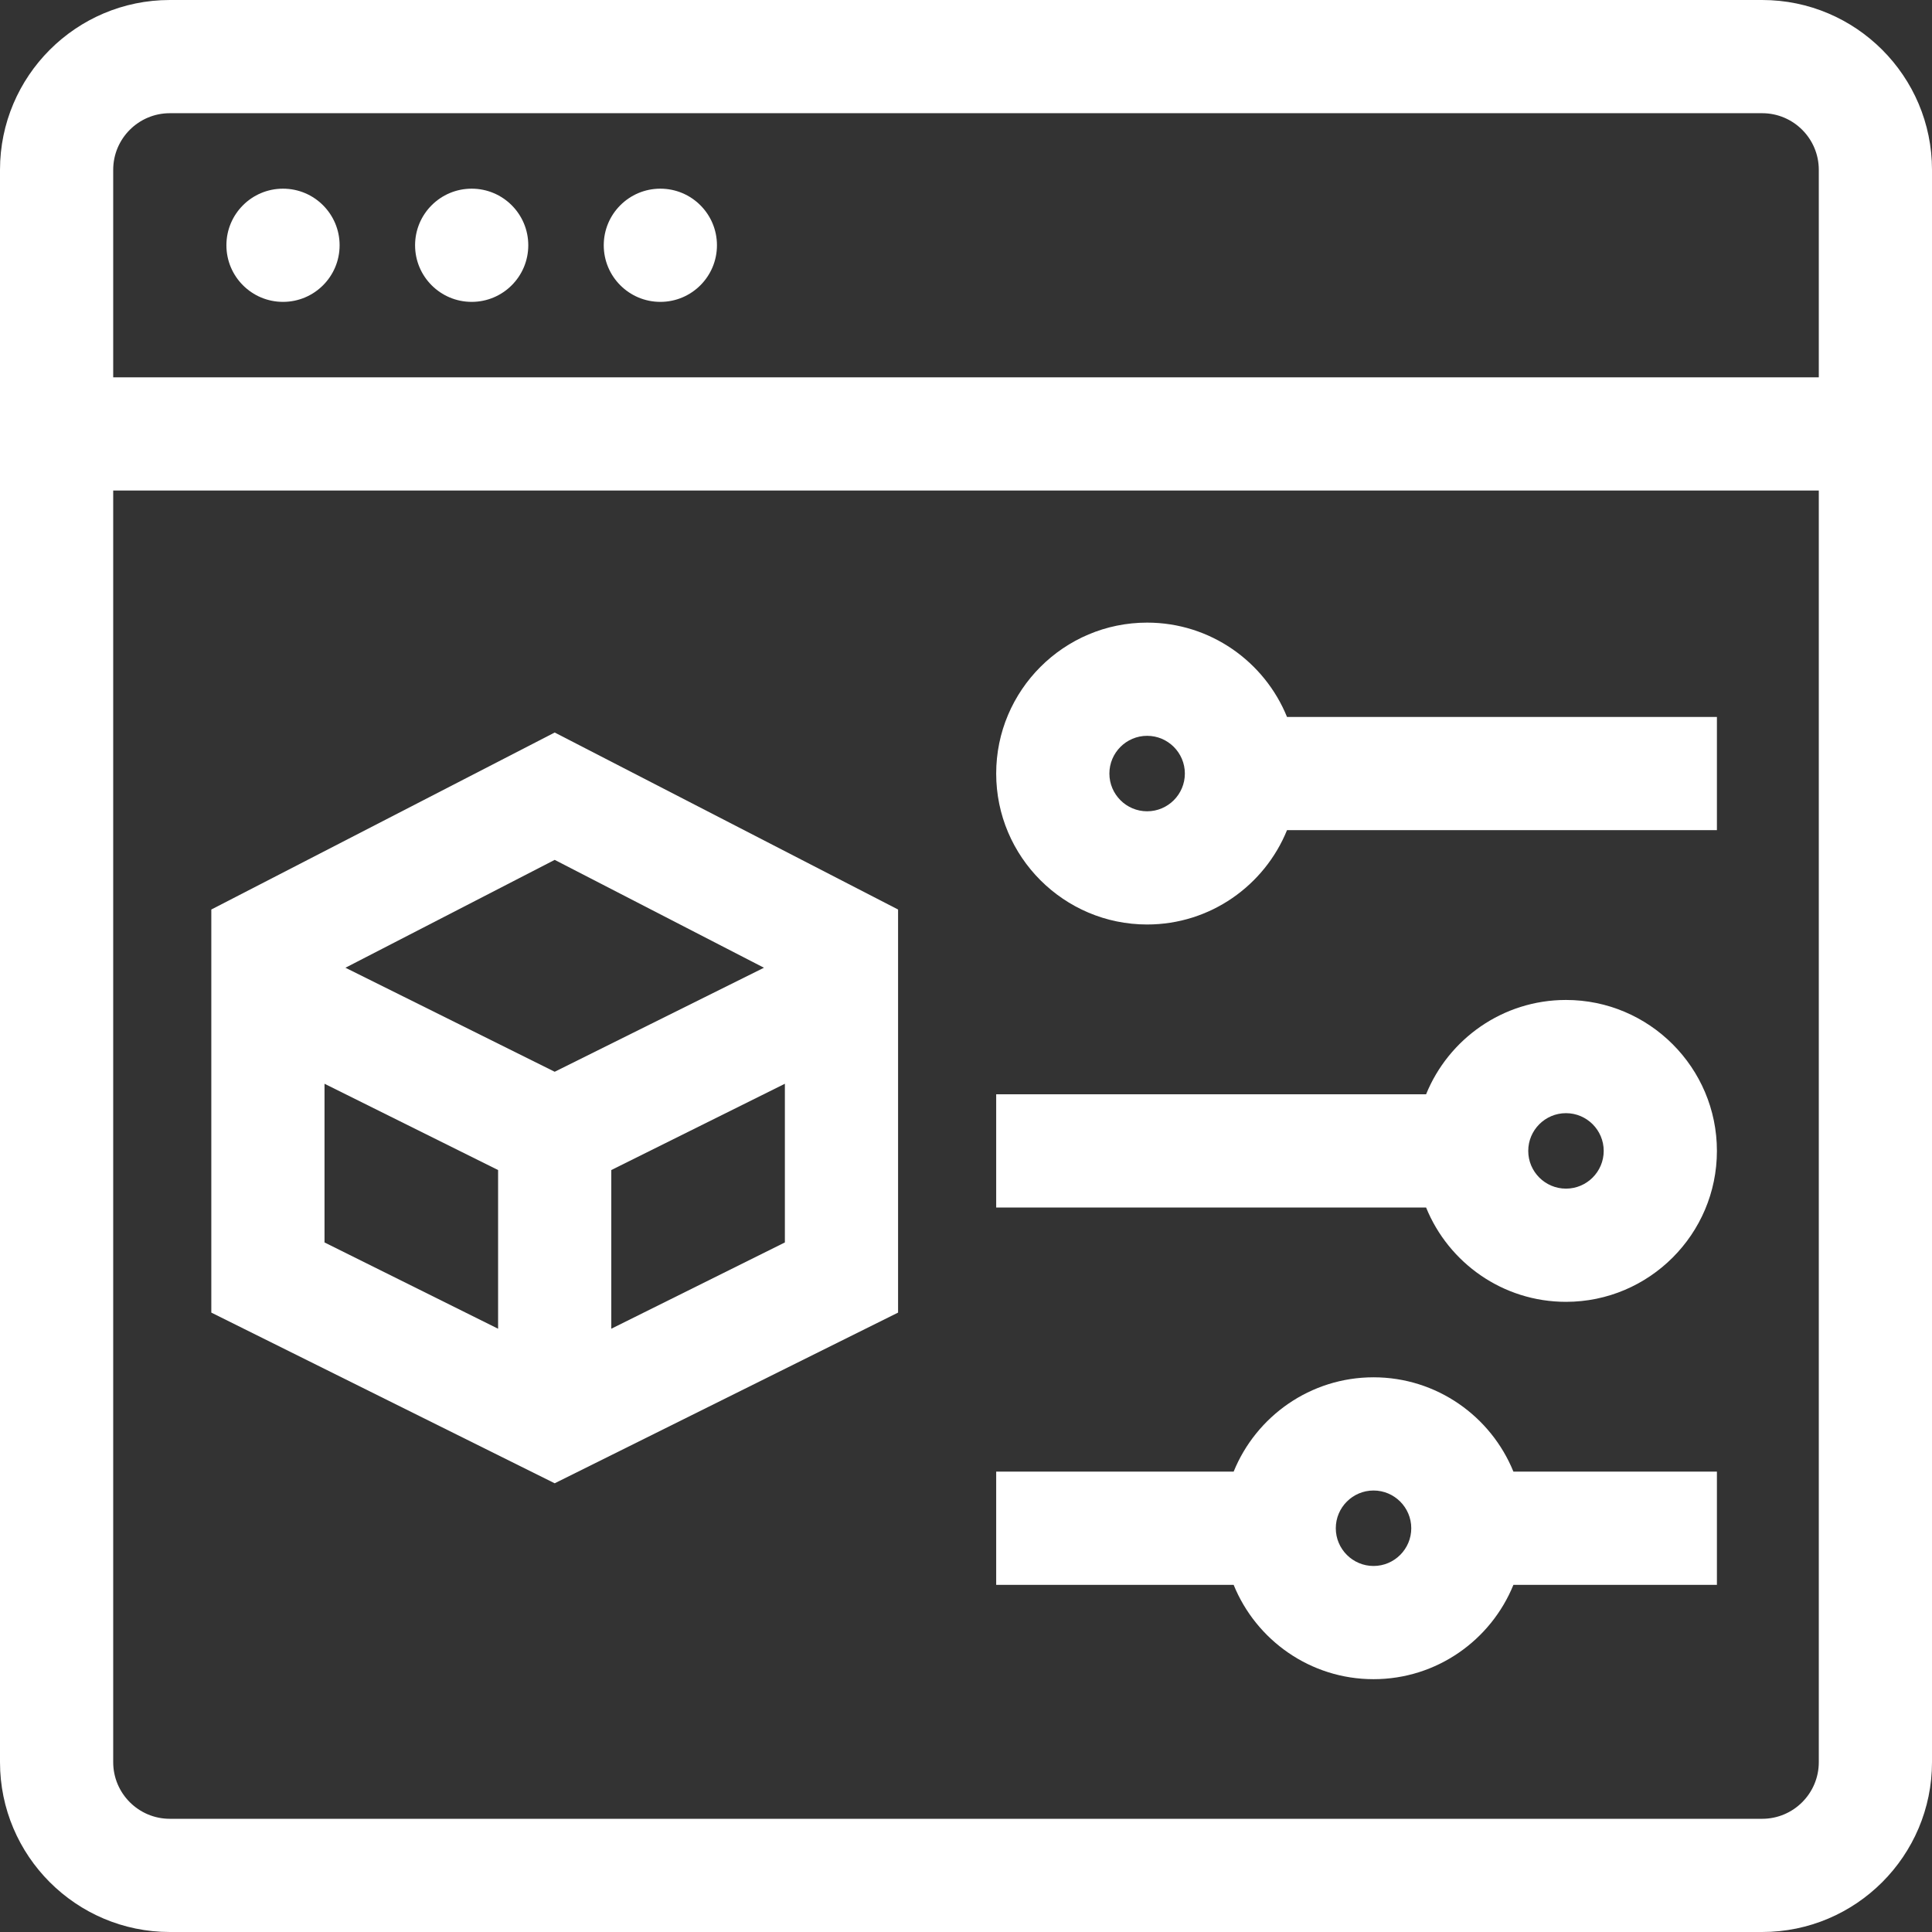 <?xml version="1.0"?>
<svg xmlns="http://www.w3.org/2000/svg" xmlns:xlink="http://www.w3.org/1999/xlink" version="1.1" id="Capa_1" x="0px" y="0px" viewBox="0 0 512 512" style="enable-background:new 0 0 512 512;" xml:space="preserve" width="512px" height="512px" class=""><rect x="0" y="0" width="512" height="512" fill="#333333" stroke="none"/><g><g>
	<g>
		<path d="M415,265c-16.752,0-31.124,10.357-37.071,25H264v30h113.929c5.947,14.643,20.318,25,37.071,25c22.056,0,40-17.944,40-40    C455,282.944,437.056,265,415,265z M415,315c-5.514,0-10-4.486-10-10c0-5.514,4.486-10,10-10c5.514,0,10,4.486,10,10    C425,310.514,420.514,315,415,315z" data-original="#000000" class="active-path" data-old_color="#000000" fill="#FFFFFF"/>
	</g>
</g><g>
	<g>
		<path d="M467,0H45C20.187,0,0,20.187,0,45v422c0,24.813,20.187,45,45,45h422c24.813,0,45-20.187,45-45V45    C512,20.187,491.813,0,467,0z M482,467c0,8.271-6.729,15-15,15H45c-8.271,0-15-6.729-15-15V130h452V467z M482,100H30V45    c0-8.271,6.729-15,15-15h422c8.271,0,15,6.729,15,15V100z" data-original="#000000" class="active-path" data-old_color="#000000" fill="#FFFFFF"/>
	</g>
</g><g>
	<g>
		<circle cx="175" cy="65" r="15" data-original="#000000" class="active-path" data-old_color="#000000" fill="#FFFFFF"/>
	</g>
</g><g>
	<g>
		<circle cx="125" cy="65" r="15" data-original="#000000" class="active-path" data-old_color="#000000" fill="#FFFFFF"/>
	</g>
</g><g>
	<g>
		<circle cx="75" cy="65" r="15" data-original="#000000" class="active-path" data-old_color="#000000" fill="#FFFFFF"/>
	</g>
</g><g>
	<g>
		<path d="M147,194.125l-91,46.907v106.819l91,45.234l91-45.234V241.032L147,194.125z M132,352.127l-46-22.866v-42.054l46,22.866    V352.127z M91.545,256.461L147,227.875l55.455,28.586L147,284.027L91.545,256.461z M208,329.261l-46,22.866v-42.054l46-22.866    V329.261z" data-original="#000000" class="active-path" data-old_color="#000000" fill="#FFFFFF"/>
	</g>
</g><g>
	<g>
		<path d="M341.071,190c-5.947-14.643-20.319-25-37.071-25c-22.056,0-40,17.944-40,40c0,22.056,17.944,40,40,40    c16.752,0,31.124-10.357,37.071-25H455v-30H341.071z M304,215c-5.514,0-10-4.486-10-10c0-5.514,4.486-10,10-10    c5.514,0,10,4.486,10,10C314,210.514,309.514,215,304,215z" data-original="#000000" class="active-path" data-old_color="#000000" fill="#FFFFFF"/>
	</g>
</g><g>
	<g>
		<path d="M401.071,390c-5.947-14.643-20.319-25-37.071-25s-31.124,10.357-37.071,25H264v30h62.929    c5.947,14.643,20.318,25,37.071,25s31.124-10.357,37.071-25H455v-30H401.071z M364,415c-5.514,0-10-4.486-10-10    c0-5.514,4.486-10,10-10c5.514,0,10,4.486,10,10C374,410.514,369.514,415,364,415z" data-original="#000000" class="active-path" data-old_color="#000000" fill="#FFFFFF"/>
	</g>
</g></g> </svg>
